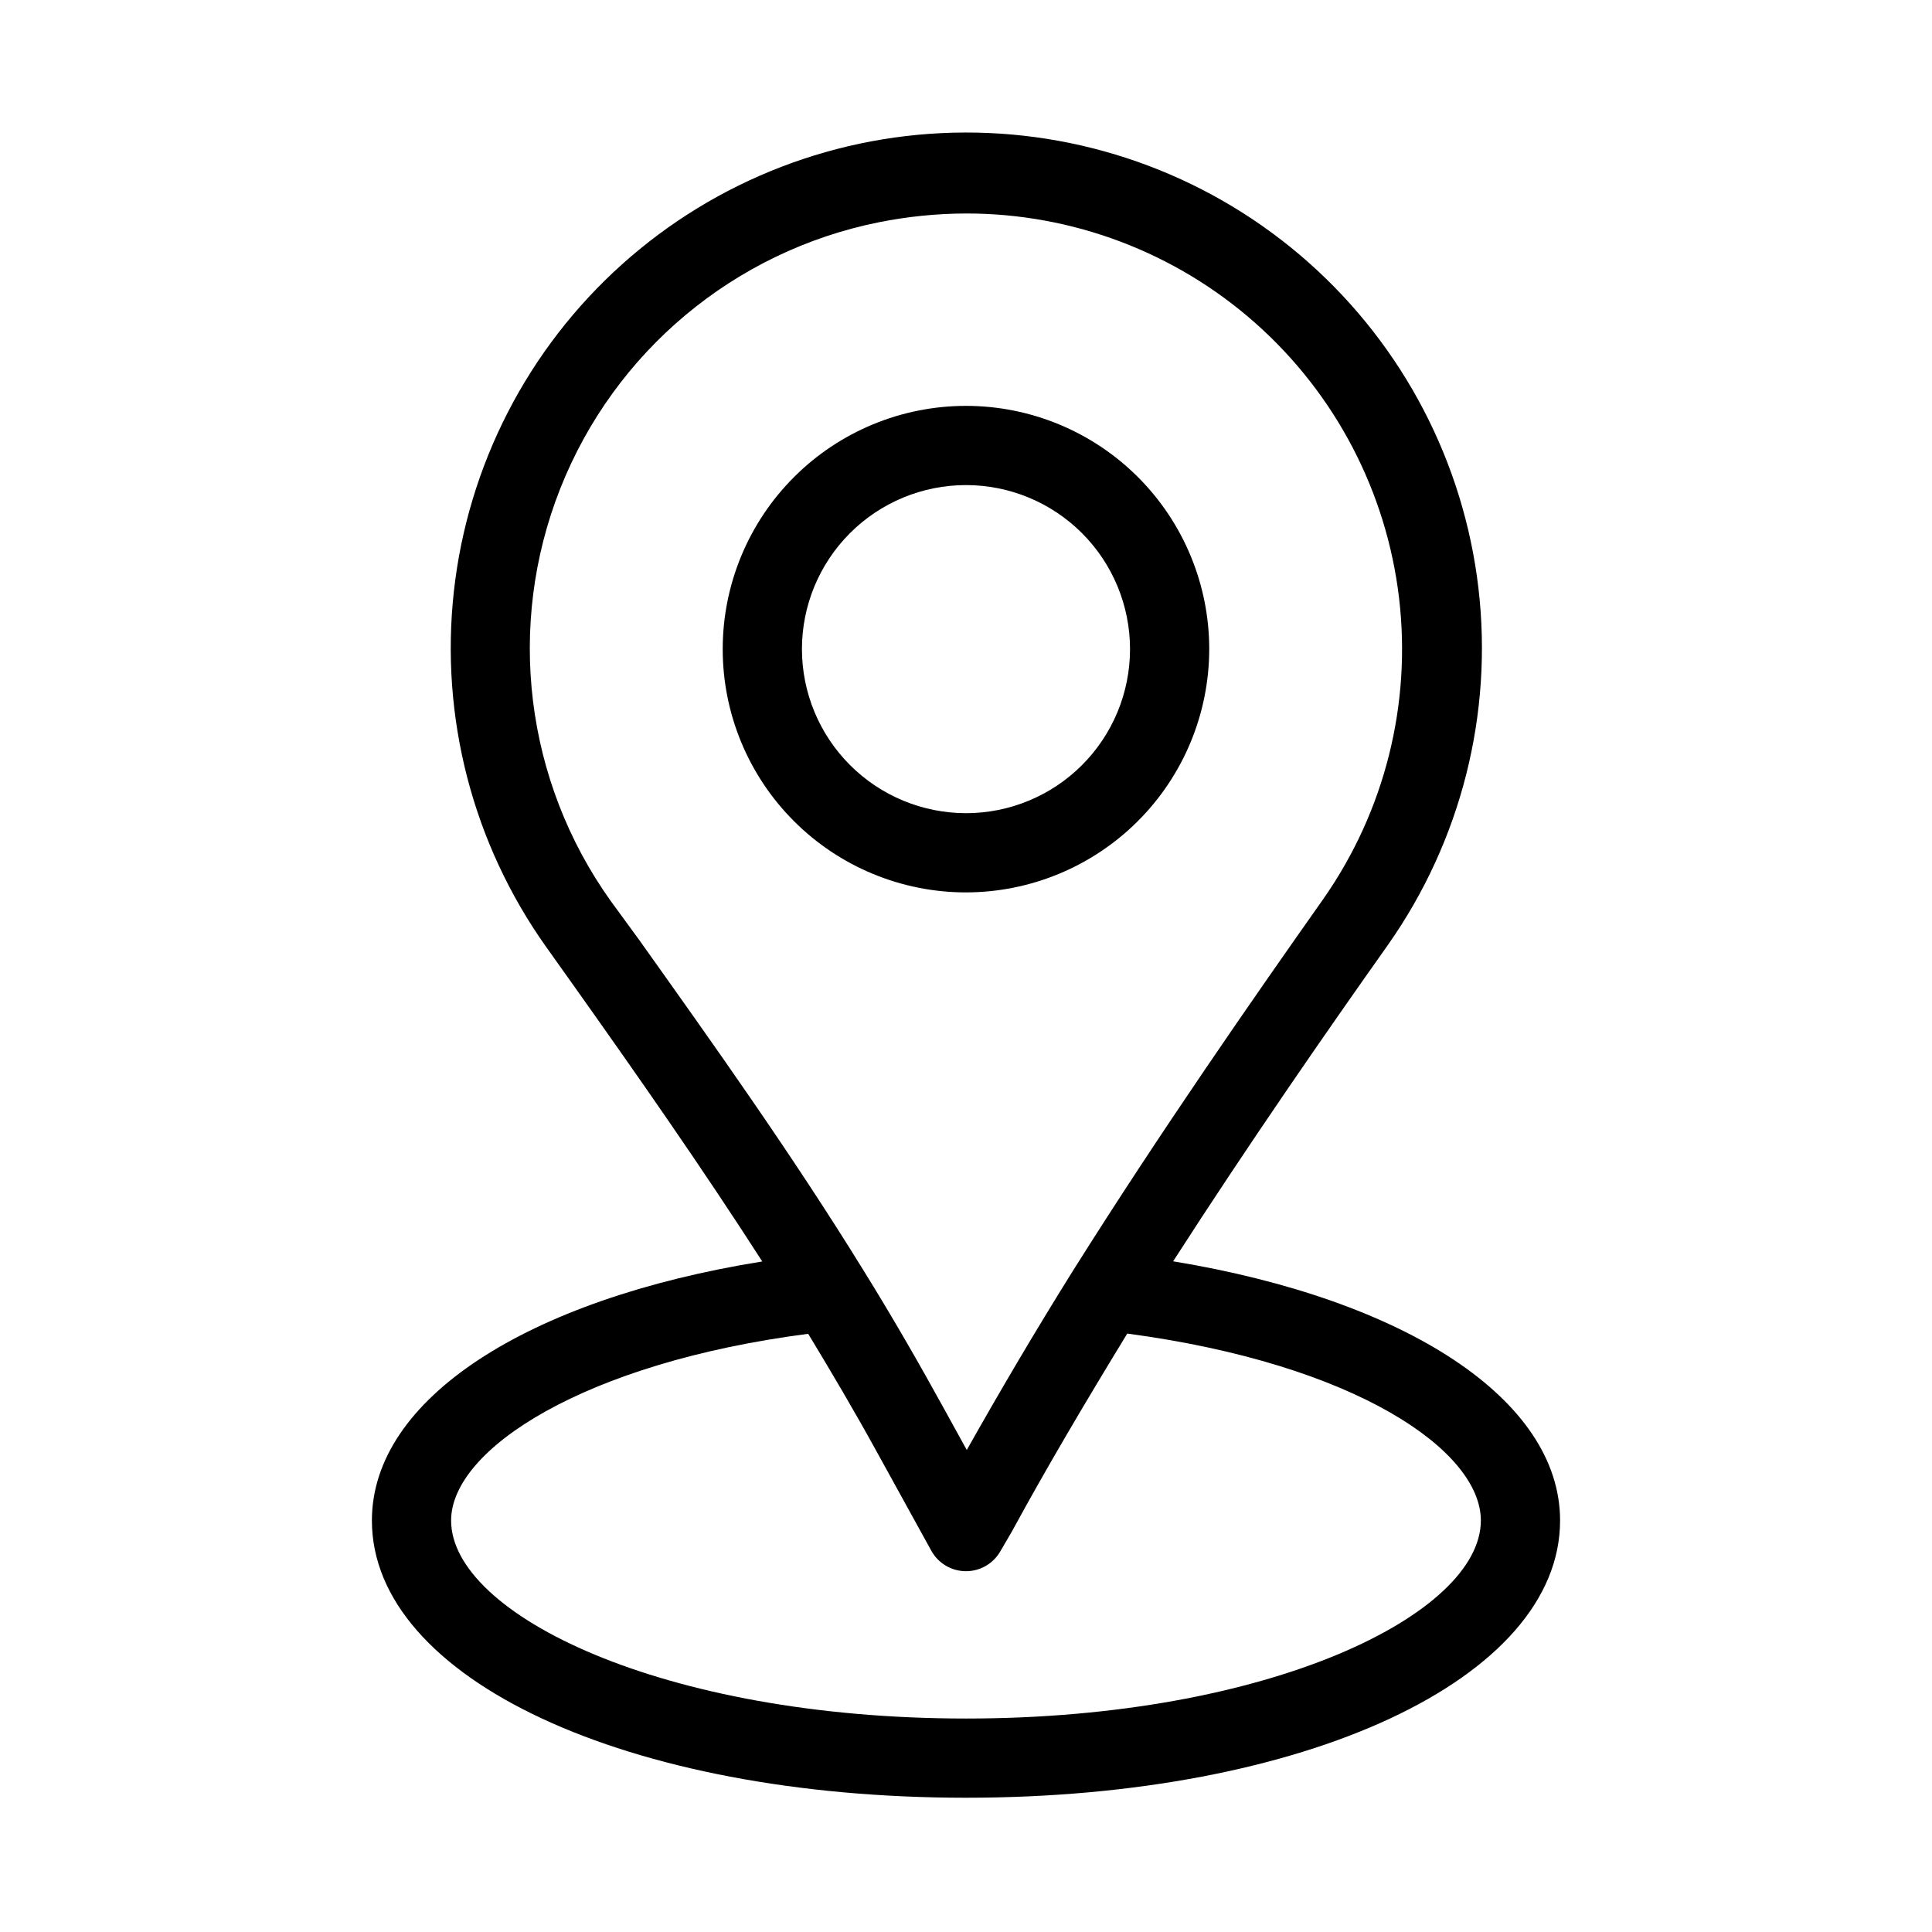 <?xml version="1.0" encoding="UTF-8"?>
<!-- Uploaded to: SVG Repo, www.svgrepo.com, Generator: SVG Repo Mixer Tools -->
<svg fill="#000000" width="800px" height="800px" version="1.1" viewBox="144 144 512 512" xmlns="http://www.w3.org/2000/svg">
 <g>
  <path d="m464.46 316.03c0-17.098-6.793-33.496-18.883-45.586-12.09-12.09-28.484-18.883-45.582-18.883s-33.496 6.793-45.586 18.883c-12.09 12.09-18.883 28.488-18.883 45.586s6.793 33.492 18.883 45.582c12.09 12.09 28.488 18.883 45.586 18.883 17.09-0.02 33.473-6.82 45.559-18.906 12.086-12.086 18.883-28.469 18.906-45.559zm-107.94 0c0-11.531 4.582-22.59 12.734-30.742 8.152-8.152 19.211-12.734 30.742-12.734 11.527 0 22.586 4.582 30.738 12.734 8.156 8.152 12.734 19.211 12.734 30.742 0 11.527-4.578 22.586-12.734 30.738-8.152 8.156-19.211 12.734-30.738 12.734-11.527-0.012-22.578-4.594-30.73-12.746-8.152-8.148-12.734-19.199-12.746-30.727z"/>
  <path d="m454.89 478.26c20.07-31.195 40.66-60.879 57.016-83.969h-0.004c19.289-27.465 27.797-61.066 23.902-94.398-3.898-33.332-19.926-64.066-45.027-86.34-25.105-22.273-57.527-34.531-91.086-34.434-33.559 0.098-65.91 12.543-90.883 34.965-24.973 22.418-40.82 53.246-44.523 86.602-3.699 33.355 5.004 66.906 24.453 94.254l7.391 10.391c16.793 23.656 33.902 48.113 49.879 72.969-62.266 9.996-103.45 36.422-103.45 68.645 0 41.984 67.68 73.473 157.44 73.473s157.44-31.488 157.44-73.473c0-32.031-40.785-58.523-102.54-68.684zm-149.04-95.492h-0.004c-22.699-31.793-27.738-72.926-13.383-109.26 14.352-36.332 46.145-62.91 84.441-70.605 7.606-1.523 15.336-2.305 23.094-2.328 28.289-0.027 55.605 10.332 76.762 29.113s34.68 44.68 38.004 72.773-3.781 56.43-19.969 79.633c-18.766 26.598-43.266 61.82-66.25 98.348-10.496 16.793-19.797 32.664-28.34 47.82l-5.606-10.18c-7.012-12.762-14.234-25.297-21.875-37.598-18.535-30.062-39.277-59.219-59.344-87.41zm94.148 216.66c-80.422 0-136.45-27.648-136.45-52.48 0-18.895 35.395-41.816 94.633-49.477 6.152 10.16 12.176 20.363 17.926 30.816l14.695 26.66c1.82 3.312 5.285 5.391 9.066 5.438h0.129c3.731 0 7.184-1.98 9.066-5.207l3.086-5.289c9.133-16.793 19.312-34.008 30.586-52.48 60.73 8.102 93.707 31.09 93.707 49.539 0 24.836-56.027 52.48-136.45 52.48z"/>
 </g>
</svg>